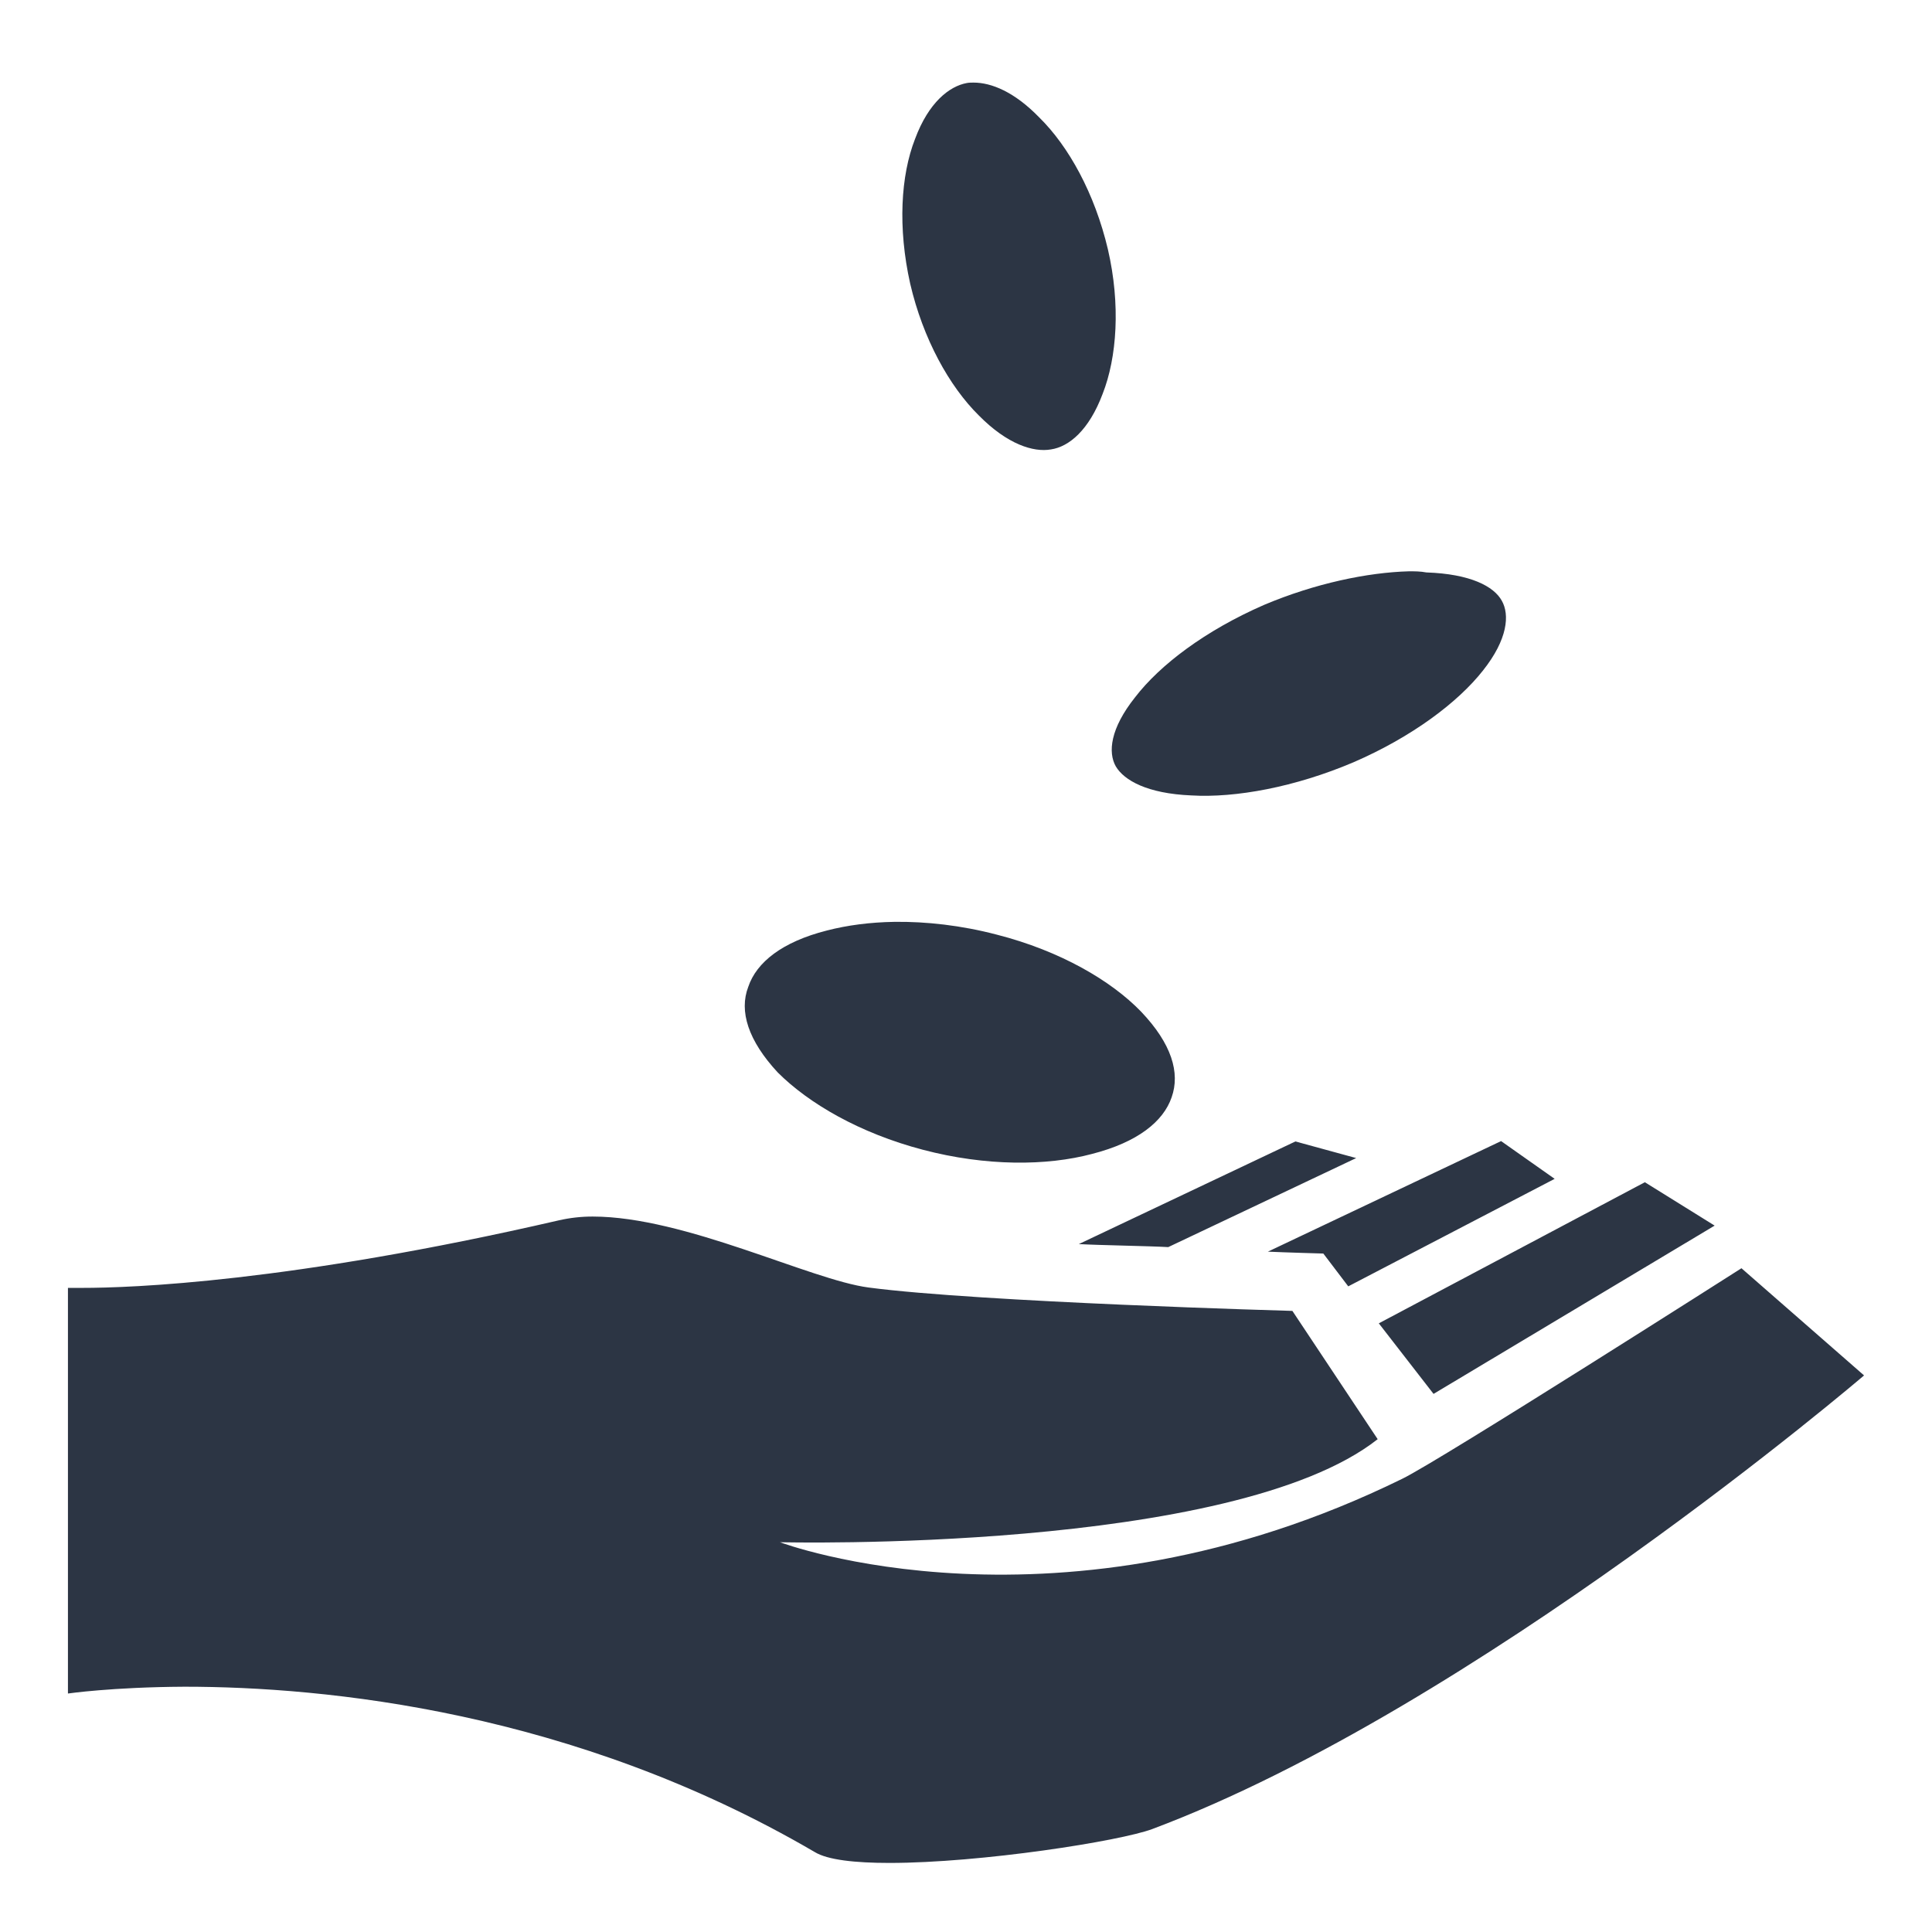 <svg width="48" height="48" viewBox="0 0 48 48" fill="none" xmlns="http://www.w3.org/2000/svg">
<path d="M24.188 2.052C24.141 2.052 24.075 2.052 24.019 2.063C23.587 2.143 23.072 2.542 22.734 3.452C22.378 4.361 22.303 5.658 22.613 7.046C22.931 8.418 23.587 9.6 24.319 10.322C25.031 11.044 25.678 11.241 26.109 11.166C26.559 11.1 27.056 10.688 27.394 9.787C27.75 8.884 27.844 7.569 27.525 6.192C27.197 4.805 26.55 3.634 25.819 2.917C25.2 2.279 24.628 2.052 24.188 2.052ZM35.006 14.194C33.975 14.222 32.672 14.494 31.406 15.028C29.944 15.666 28.819 16.519 28.2 17.325C27.581 18.103 27.525 18.694 27.722 19.041C27.928 19.387 28.5 19.716 29.597 19.762C30.694 19.828 32.175 19.556 33.628 18.938C35.081 18.309 36.225 17.447 36.844 16.659C37.462 15.881 37.509 15.272 37.312 14.925C37.116 14.569 36.534 14.259 35.438 14.222C35.288 14.194 35.156 14.194 35.006 14.194ZM22.228 22.903C21.609 22.913 21.047 22.988 20.541 23.119C19.434 23.4 18.797 23.906 18.591 24.516C18.356 25.125 18.591 25.856 19.322 26.644C20.091 27.413 21.356 28.153 22.931 28.566C24.497 28.978 26.006 28.969 27.131 28.669C28.266 28.378 28.903 27.863 29.109 27.262C29.325 26.653 29.109 25.931 28.35 25.134C27.609 24.366 26.344 23.625 24.769 23.222C23.878 22.988 23.006 22.894 22.228 22.903ZM37.294 28.35L31.5 31.097C31.894 31.116 32.878 31.144 32.878 31.144L33.497 31.959L38.625 29.288L37.294 28.35ZM32.184 28.359L26.803 30.909C27.319 30.938 28.538 30.956 29.025 30.984L33.694 28.772L32.184 28.359ZM40.866 29.372L34.256 32.878L35.616 34.631L42.6 30.45L40.866 29.372ZM14.728 30.225C14.444 30.224 14.161 30.256 13.884 30.319C7.181 31.866 3.225 31.997 2.053 31.997H1.688V42.075C1.688 42.075 2.775 41.916 4.584 41.906C8.081 41.906 14.241 42.506 20.241 46.013C20.559 46.209 21.244 46.284 22.097 46.284C24.375 46.284 27.834 45.741 28.631 45.441C36.656 42.431 46.312 34.172 46.312 34.172L43.266 31.509C43.266 31.509 35.784 36.281 34.837 36.741C26.297 40.931 19.378 38.316 19.378 38.316C19.378 38.316 30.619 38.597 34.228 35.756L32.109 32.569C32.109 32.569 24.347 32.353 21.581 31.988C20.137 31.8 17.016 30.225 14.728 30.225Z" fill="#2C3544"/>
</svg>
